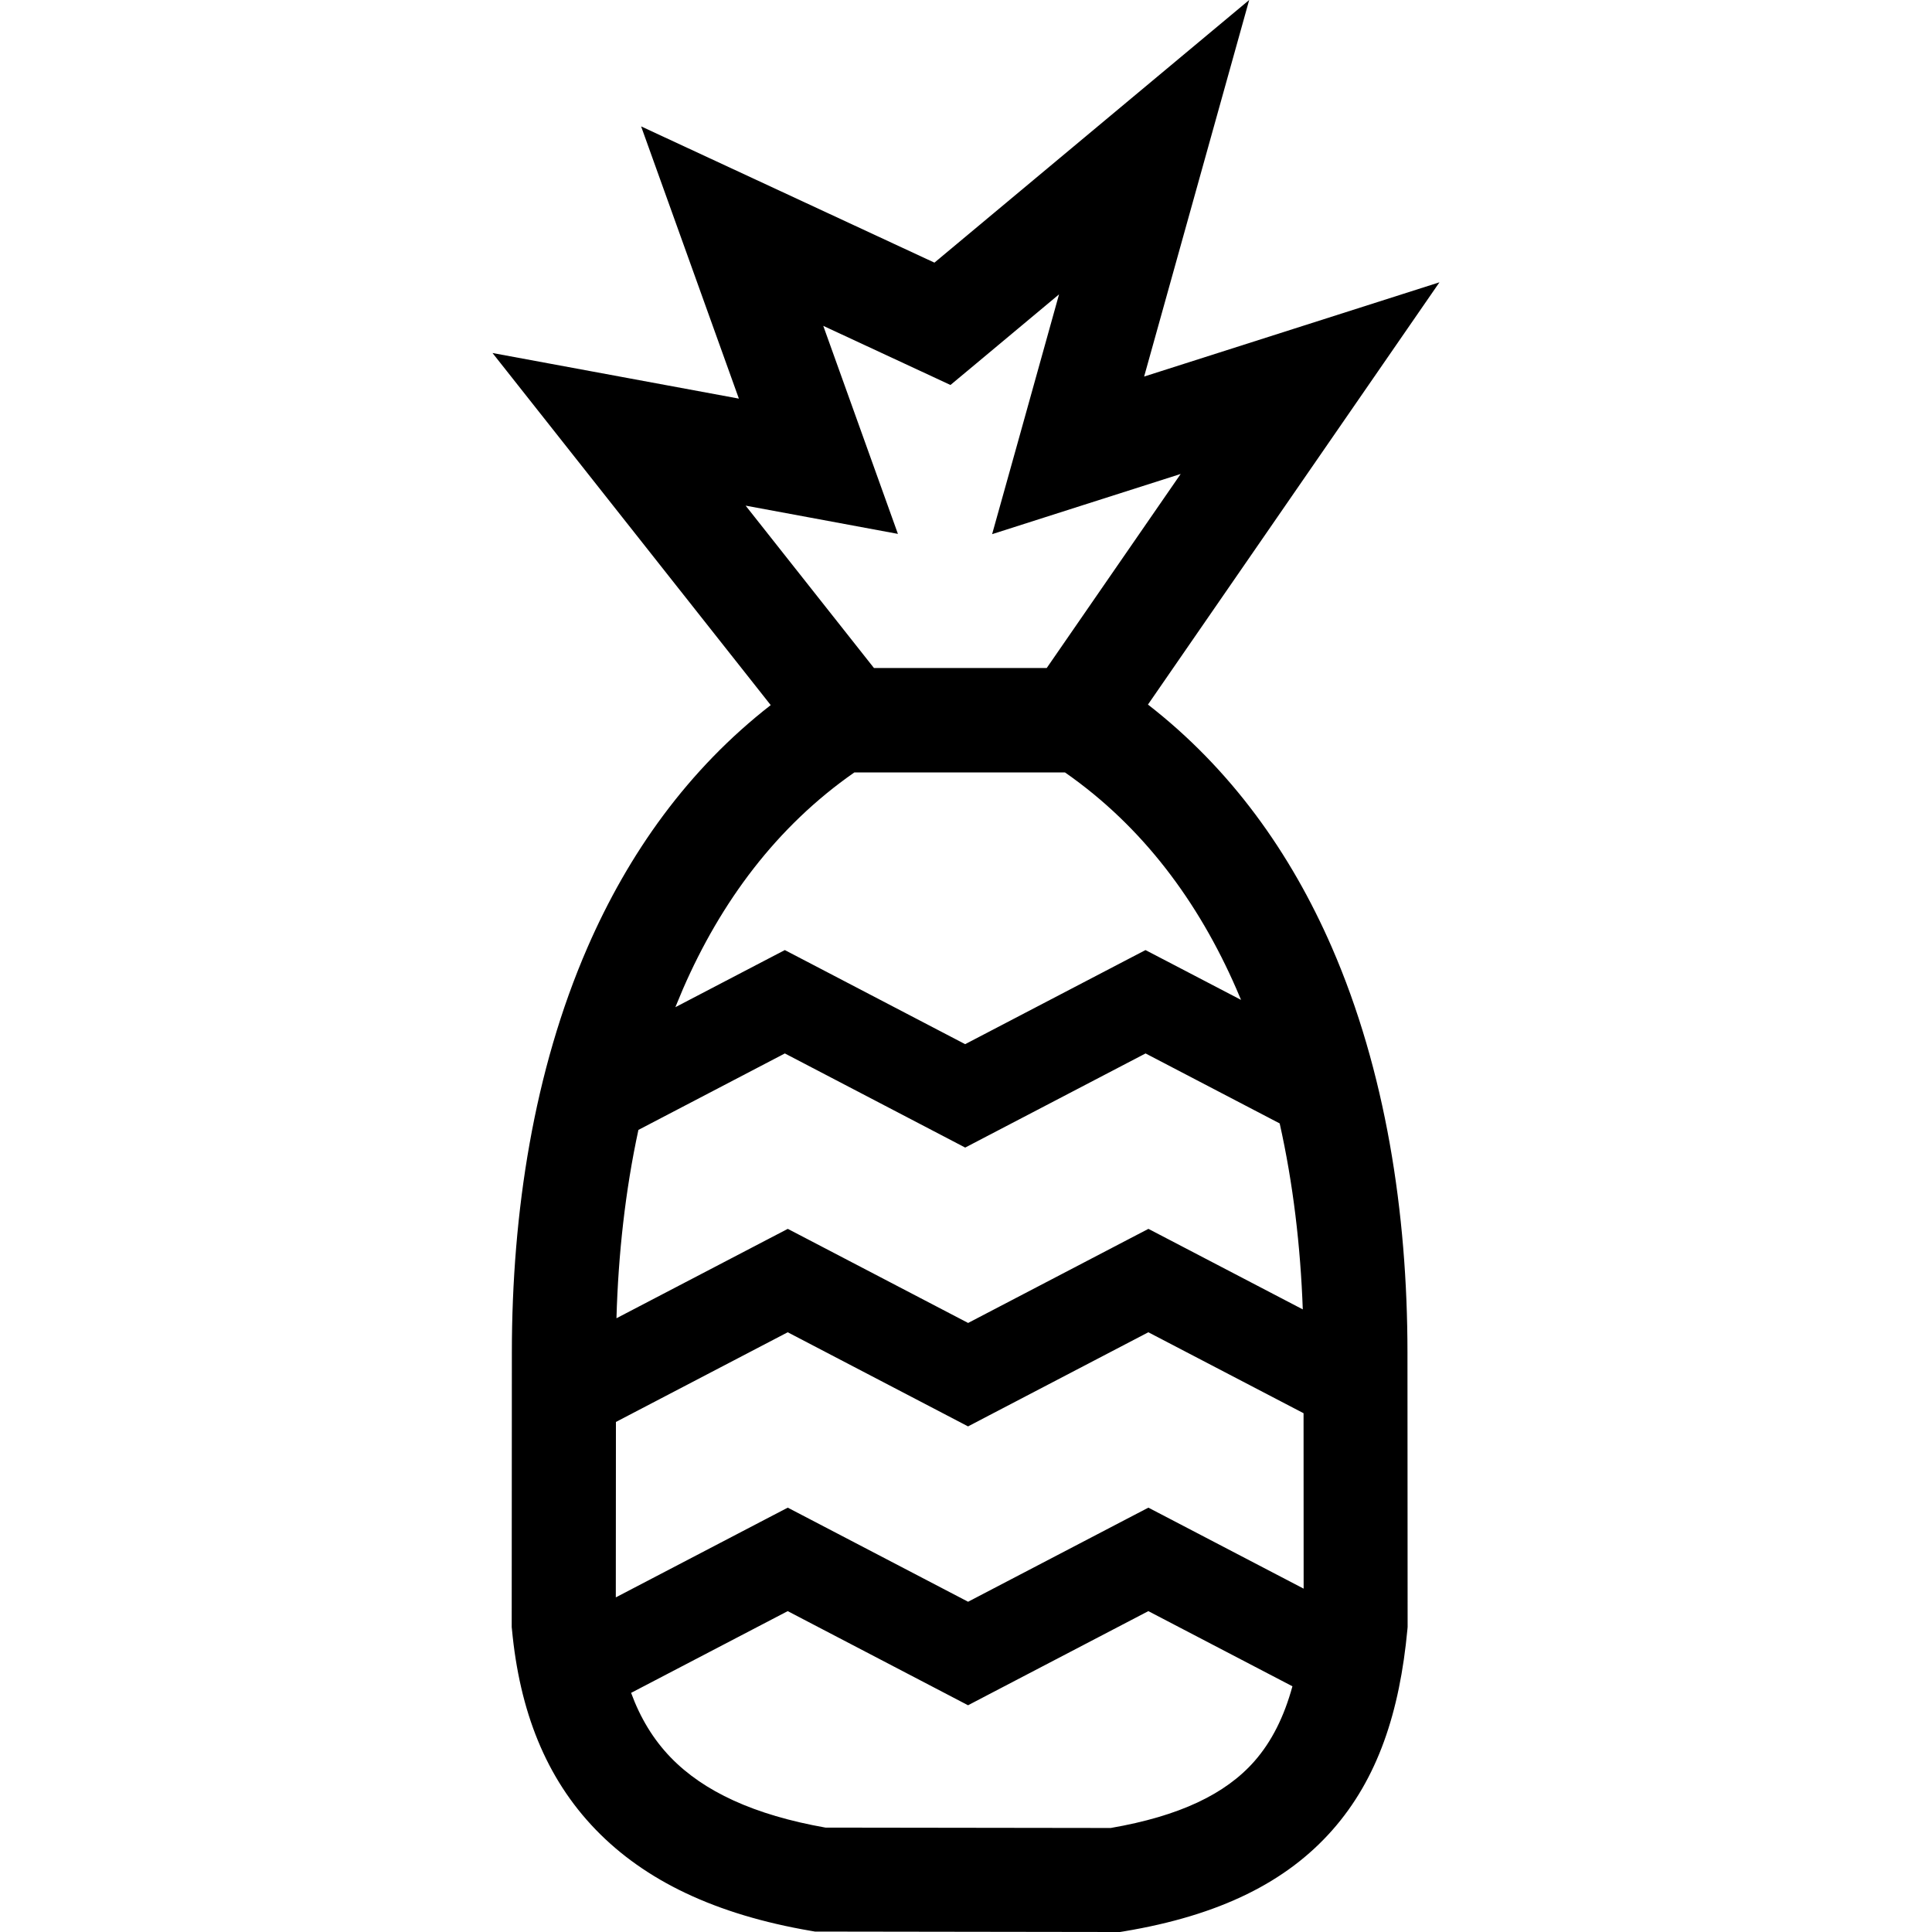 <?xml version="1.0"?>
<!DOCTYPE svg PUBLIC "-//W3C//DTD SVG 1.1//EN" "http://www.w3.org/Graphics/SVG/1.1/DTD/svg11.dtd">
<svg xmlns="http://www.w3.org/2000/svg" xmlns:xlink="http://www.w3.org/1999/xlink" enable-background="new 0 0 50 50" height="4096px" version="1.1" viewBox="0 0 50 50" width="4096px" xml:space="preserve"><g id="Layer_13"/><g id="Layer_12"/><g id="Layer_11"/><g id="Layer_10"/><g id="Layer_9"><path clip-rule="evenodd" d="M15.416,47.35c1.272,1.316,3.092,2.198,5.584,2.623l0.092,0.016h0.135L28.866,50   h0.12l0.097-0.016c2.495-0.415,4.216-1.283,5.395-2.618c1.179-1.335,1.746-3.059,1.946-5.202l0.005-0.057v-0.064l-0.004-7.044   c-0.001-3.619-0.568-7.288-1.957-10.481c-1.066-2.449-2.616-4.62-4.759-6.284l5.304-7.683l2.24-3.245l-3.754,1.198L29.61,9.745   l1.556-5.577L32.329,0l-3.326,2.775l-4.82,4.022l-4.669-2.169l-2.922-1.357l1.09,3.035l1.44,4.01l-2.858-0.529l-3.518-0.651   l2.22,2.809l4.98,6.303c-2.135,1.662-3.679,3.829-4.742,6.272c-1.389,3.192-1.956,6.861-1.957,10.48l-0.004,7.044l0,0.064   l0.006,0.057C13.447,44.278,14.123,46.012,15.416,47.35 M16.333,43.811l4.053-2.115l4.118,2.149l0.549,0.287l0.549-0.287   l4.117-2.149l3.729,1.945c-0.213,0.778-0.531,1.425-0.986,1.942c-0.745,0.845-1.93,1.416-3.716,1.725l-7.383-0.01   c-1.852-0.328-3.156-0.937-4.005-1.815C16.907,45.017,16.57,44.458,16.333,43.811z M20.386,34.479l4.118,2.149l0.549,0.287   l0.549-0.287l4.117-2.149l4.017,2.095l0.002,4.54l-3.469-1.81l-0.549-0.286l-0.549,0.286l-4.117,2.149l-4.118-2.149l-0.549-0.286   l-0.549,0.286l-3.901,2.036l0.003-4.54l0.331-0.173L20.386,34.479z M20.312,27.263l4.118,2.149l0.549,0.287l0.55-0.287l4.118-2.149   l3.471,1.811c0.349,1.556,0.539,3.18,0.598,4.813l-3.446-1.798l-0.549-0.286l-0.549,0.286l-4.117,2.149l-4.118-2.149l-0.549-0.286   l-0.549,0.286l-3.885,2.027c0.047-1.651,0.227-3.296,0.568-4.874L20.312,27.263z M22.111,19.99h5.45   c2.018,1.405,3.459,3.359,4.437,5.605l0.12,0.282l-1.923-1.003l-0.55-0.286l-0.549,0.286l-4.118,2.149l-4.118-2.149l-0.549-0.286   l-0.549,0.286l-2.284,1.192l0.196-0.47C18.652,23.348,20.093,21.395,22.111,19.99z M25.676,13.824l2.373-0.758l2.507-0.8   l-3.467,5.022h-4.471l-3.321-4.202l1.641,0.304l2.3,0.427l-0.791-2.205l-1.141-3.179l2.52,1.171l0.772,0.359l0.659-0.549   l2.151-1.796l-1.061,3.806L25.676,13.824z" fill-rule="evenodd"/></g><g id="Layer_8"/><g id="Layer_7"/><g id="Layer_6"/><g id="Layer_5"/><g id="Layer_4"/><g id="Layer_3"/><g id="Layer_2"/></svg>
